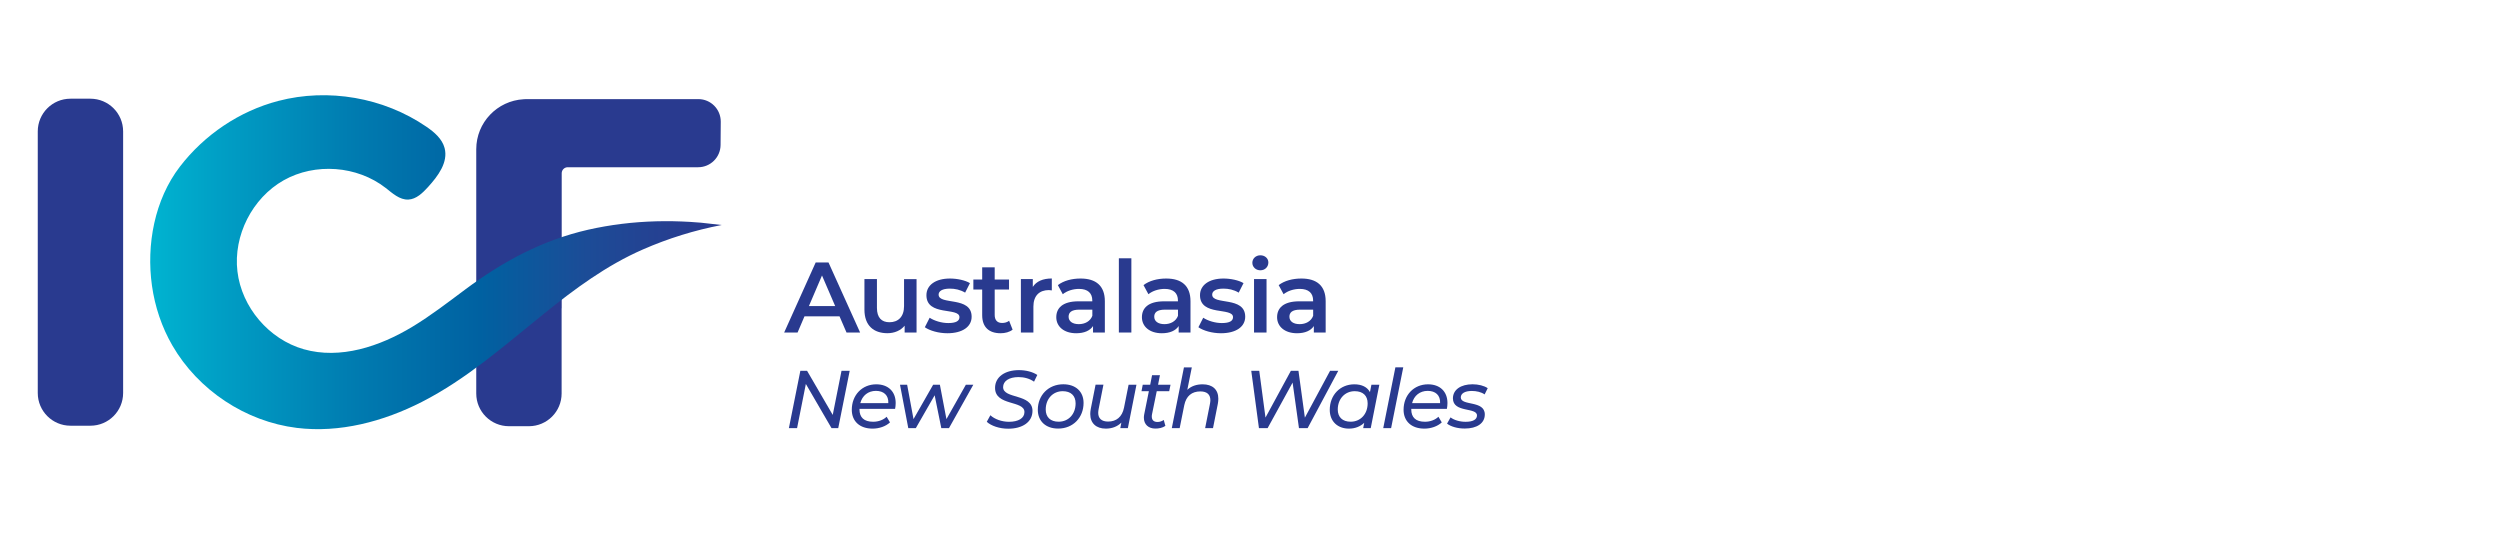 <?xml version="1.0" encoding="UTF-8"?>
<svg width="670px" height="145px" viewBox="0 0 670 145" version="1.1" xmlns="http://www.w3.org/2000/svg" xmlns:xlink="http://www.w3.org/1999/xlink">
    <title>ICF_Australasia_ Copy 2</title>
    <defs>
        <linearGradient x1="-0.003%" y1="50.018%" x2="99.997%" y2="50.018%" id="linearGradient-1">
            <stop stop-color="#00B5D1" offset="0%"></stop>
            <stop stop-color="#009FC5" offset="12.6%"></stop>
            <stop stop-color="#007BB0" offset="36.53%"></stop>
            <stop stop-color="#0061A1" offset="58.1%"></stop>
            <stop stop-color="#1C4C97" offset="76.53%"></stop>
            <stop stop-color="#263F91" offset="91.1%"></stop>
            <stop stop-color="#293A8F" offset="100%"></stop>
        </linearGradient>
    </defs>
    <g id="ICF_Australasia_-Copy-2" stroke="none" stroke-width="1" fill="none" fill-rule="evenodd" transform="translate(0, 1)">
        <g id="AustralasiaNSW_Horizontal_FullColor" transform="translate(10, 24)" fill-rule="nonzero">
            <g id="Group" transform="translate(201.264, 73.134)" fill="#293A8F">
                <polygon id="Path" points="16.455 1.243 13.384 16.602 11.58 16.602 4.705 4.766 2.352 16.602 0.158 16.602 3.23 1.243 5.034 1.243 11.909 13.067 14.261 1.243 16.455 1.243"></polygon>
                <path d="M19.076,11.446 L19.076,11.58 C19.076,13.713 20.258,14.895 22.757,14.895 C24.208,14.895 25.524,14.371 26.353,13.554 L27.255,15.066 C26.109,16.138 24.354,16.736 22.586,16.736 C19.137,16.736 17.016,14.761 17.016,11.689 C17.016,7.74 19.783,4.863 23.574,4.863 C26.718,4.863 28.778,6.753 28.778,9.885 C28.778,10.434 28.717,10.958 28.62,11.446 L19.076,11.446 L19.076,11.446 Z M19.295,9.91 L26.804,9.91 C26.913,7.777 25.548,6.619 23.488,6.619 C21.38,6.619 19.832,7.886 19.295,9.91 Z" id="Shape"></path>
                <polygon id="Path" points="49.585 4.973 43.064 16.602 41.004 16.602 39.224 7.801 34.178 16.602 32.155 16.602 29.936 4.973 31.85 4.973 33.557 14.188 38.822 4.973 40.626 4.973 42.381 14.188 47.586 4.973 49.585 4.973"></polygon>
                <path d="M53.193,14.907 L54.156,13.152 C55.314,14.225 57.228,14.907 59.141,14.907 C61.628,14.907 63.286,13.969 63.286,12.299 C63.286,9.093 55.412,10.739 55.412,5.826 C55.412,2.889 58.044,1.06 61.799,1.06 C63.688,1.06 65.492,1.524 66.735,2.352 L65.858,4.156 C64.712,3.34 63.249,2.925 61.689,2.925 C59.166,2.925 57.569,3.998 57.569,5.619 C57.569,8.849 65.443,7.313 65.443,11.982 C65.443,14.968 62.762,16.76 58.946,16.76 C56.594,16.772 54.315,15.968 53.193,14.907 Z" id="Path"></path>
                <path d="M66.869,11.702 C66.869,7.777 69.722,4.851 73.695,4.851 C77.011,4.851 79.132,6.802 79.132,9.849 C79.132,13.798 76.304,16.723 72.33,16.723 C69.015,16.736 66.869,14.737 66.869,11.702 Z M76.998,9.971 C76.998,7.911 75.743,6.704 73.537,6.704 C70.928,6.704 68.99,8.74 68.99,11.616 C68.99,13.652 70.246,14.883 72.452,14.883 C75.097,14.883 76.998,12.847 76.998,9.971 Z" id="Shape"></path>
                <path d="M93.307,4.973 L91.004,16.602 L88.98,16.602 L89.261,15.114 C88.188,16.211 86.713,16.736 85.092,16.736 C82.544,16.736 80.923,15.309 80.923,12.823 C80.923,12.408 80.972,11.97 81.057,11.482 L82.349,4.961 L84.458,4.961 L83.166,11.506 C83.105,11.86 83.056,12.189 83.056,12.494 C83.056,13.981 83.934,14.846 85.714,14.846 C87.908,14.846 89.468,13.615 89.968,11.141 L91.199,4.973 L93.307,4.973 L93.307,4.973 Z" id="Path"></path>
                <path d="M97.476,12.896 C97.427,13.115 97.415,13.31 97.415,13.506 C97.415,14.407 97.903,14.956 98.951,14.956 C99.524,14.956 100.133,14.761 100.621,14.407 L101.06,16.004 C100.267,16.553 99.28,16.723 98.366,16.723 C96.538,16.723 95.294,15.626 95.294,13.81 C95.294,13.542 95.319,13.237 95.38,12.933 L96.635,6.704 L94.66,6.704 L94.99,4.973 L96.989,4.973 L97.488,2.426 L99.597,2.426 L99.097,4.973 L102.437,4.973 L102.084,6.704 L98.744,6.704 L97.476,12.896 Z" id="Path"></path>
                <path d="M115.248,8.727 C115.248,9.142 115.199,9.605 115.114,10.093 L113.822,16.614 L111.713,16.614 L113.005,10.093 C113.066,9.739 113.115,9.41 113.115,9.13 C113.115,7.618 112.237,6.765 110.421,6.765 C108.166,6.765 106.63,7.972 106.118,10.47 L104.887,16.614 L102.778,16.614 L106.033,0.329 L108.142,0.329 L106.935,6.338 C108.007,5.327 109.409,4.863 111.043,4.863 C113.663,4.863 115.248,6.241 115.248,8.727 Z" id="Path"></path>
                <polygon id="Path" points="147.39 1.243 139.187 16.602 136.859 16.602 135.153 4.4 128.461 16.602 126.133 16.602 124.073 1.243 126.218 1.243 127.888 13.774 134.689 1.243 136.725 1.243 138.444 13.798 145.196 1.243"></polygon>
                <path d="M158.397,4.973 L156.093,16.602 L154.07,16.602 L154.35,15.175 C153.314,16.163 151.913,16.736 150.243,16.736 C147.281,16.736 145.111,14.846 145.111,11.714 C145.111,7.716 147.914,4.863 151.693,4.863 C153.692,4.863 155.143,5.583 155.886,6.948 L156.276,4.973 L158.397,4.973 L158.397,4.973 Z M155.265,9.971 C155.265,7.911 154.009,6.704 151.803,6.704 C149.194,6.704 147.256,8.74 147.256,11.616 C147.256,13.652 148.512,14.883 150.718,14.883 C153.351,14.883 155.265,12.847 155.265,9.971 Z" id="Shape"></path>
                <polygon id="Path" points="162.7 0.317 164.809 0.317 161.554 16.602 159.445 16.602"></polygon>
                <path d="M166.954,11.446 L166.954,11.58 C166.954,13.713 168.136,14.895 170.635,14.895 C172.085,14.895 173.402,14.371 174.231,13.554 L175.133,15.066 C173.987,16.138 172.232,16.736 170.464,16.736 C167.015,16.736 164.894,14.761 164.894,11.689 C164.894,7.74 167.661,4.863 171.452,4.863 C174.596,4.863 176.656,6.753 176.656,9.885 C176.656,10.434 176.595,10.958 176.498,11.446 L166.954,11.446 L166.954,11.446 Z M167.173,9.91 L174.682,9.91 C174.791,7.777 173.426,6.619 171.366,6.619 C169.258,6.619 167.697,7.886 167.173,9.91 Z" id="Shape"></path>
                <path d="M176.547,15.395 L177.485,13.725 C178.387,14.444 179.947,14.907 181.52,14.907 C183.543,14.907 184.567,14.273 184.567,13.201 C184.567,10.946 178.119,12.567 178.119,8.63 C178.119,6.326 180.203,4.851 183.385,4.851 C184.921,4.851 186.505,5.241 187.444,5.9 L186.615,7.569 C185.676,6.911 184.372,6.643 183.19,6.643 C181.239,6.643 180.228,7.362 180.228,8.374 C180.228,10.726 186.664,9.081 186.664,12.933 C186.664,15.346 184.494,16.711 181.325,16.711 C179.35,16.736 177.485,16.163 176.547,15.395 Z" id="Path"></path>
            </g>
            <g id="Group" transform="translate(200.045, 42.662)" fill="#293A8F">
                <path d="M14.944,17.113 L5.558,17.113 L3.705,21.453 L0.11,21.453 L8.557,2.682 L11.994,2.682 L20.465,21.453 L16.821,21.453 L14.944,17.113 Z M13.786,14.371 L10.251,6.168 L6.741,14.371 L13.786,14.371 L13.786,14.371 Z" id="Shape"></path>
                <path d="M35.592,7.131 L35.592,21.453 L32.399,21.453 L32.399,19.624 C31.326,20.941 29.632,21.636 27.791,21.636 C24.122,21.636 21.623,19.624 21.623,15.309 L21.623,7.131 L24.975,7.131 L24.975,14.858 C24.975,17.455 26.207,18.698 28.327,18.698 C30.656,18.698 32.24,17.248 32.24,14.383 L32.24,7.143 L35.592,7.143 L35.592,7.131 Z" id="Path"></path>
                <path d="M37.811,20.039 L39.103,17.491 C40.358,18.32 42.296,18.917 44.088,18.917 C46.209,18.917 47.086,18.332 47.086,17.333 C47.086,14.603 38.237,17.174 38.237,11.458 C38.237,8.752 40.675,6.984 44.539,6.984 C46.44,6.984 48.61,7.435 49.902,8.215 L48.61,10.763 C47.245,9.958 45.88,9.69 44.502,9.69 C42.467,9.69 41.504,10.361 41.504,11.299 C41.504,14.2 50.353,11.616 50.353,17.223 C50.353,19.905 47.891,21.648 43.856,21.648 C41.492,21.648 39.103,20.953 37.811,20.039 Z" id="Path"></path>
                <path d="M61.335,20.685 C60.531,21.331 59.324,21.648 58.118,21.648 C54.985,21.648 53.181,19.99 53.181,16.821 L53.181,9.934 L50.816,9.934 L50.816,7.253 L53.181,7.253 L53.181,3.986 L56.533,3.986 L56.533,7.253 L60.373,7.253 L60.373,9.934 L56.533,9.934 L56.533,16.748 C56.533,18.137 57.228,18.893 58.52,18.893 C59.215,18.893 59.885,18.71 60.397,18.308 L61.335,20.685 Z" id="Path"></path>
                <path d="M71.842,6.972 L71.842,10.166 C71.55,10.117 71.306,10.08 71.062,10.08 C68.515,10.08 66.906,11.58 66.906,14.505 L66.906,21.453 L63.554,21.453 L63.554,7.131 L66.747,7.131 L66.747,9.227 C67.71,7.728 69.453,6.972 71.842,6.972 Z" id="Path"></path>
                <path d="M86.055,13.067 L86.055,21.465 L82.886,21.465 L82.886,19.722 C82.081,20.953 80.521,21.648 78.376,21.648 C75.109,21.648 73.037,19.856 73.037,17.357 C73.037,14.968 74.646,13.091 78.985,13.091 L82.691,13.091 L82.691,12.872 C82.691,10.909 81.508,9.763 79.119,9.763 C77.51,9.763 75.853,10.3 74.78,11.19 L73.464,8.752 C74.987,7.569 77.218,6.984 79.522,6.984 C83.666,6.972 86.055,8.935 86.055,13.067 Z M82.703,16.979 L82.703,15.322 L79.241,15.322 C76.962,15.322 76.34,16.175 76.34,17.223 C76.34,18.43 77.364,19.21 79.071,19.21 C80.716,19.21 82.142,18.454 82.703,16.979 Z" id="Shape"></path>
                <polygon id="Path" points="89.809 1.56 93.161 1.56 93.161 21.453 89.809 21.453"></polygon>
                <path d="M109.007,13.067 L109.007,21.465 L105.838,21.465 L105.838,19.722 C105.033,20.953 103.473,21.648 101.328,21.648 C98.061,21.648 95.989,19.856 95.989,17.357 C95.989,14.968 97.598,13.091 101.937,13.091 L105.643,13.091 L105.643,12.872 C105.643,10.909 104.46,9.763 102.071,9.763 C100.462,9.763 98.805,10.3 97.732,11.19 L96.416,8.752 C97.939,7.569 100.17,6.984 102.474,6.984 C106.63,6.972 109.007,8.935 109.007,13.067 Z M105.655,16.979 L105.655,15.322 L102.193,15.322 C99.914,15.322 99.292,16.175 99.292,17.223 C99.292,18.43 100.316,19.21 102.023,19.21 C103.668,19.21 105.094,18.454 105.655,16.979 Z" id="Shape"></path>
                <path d="M111.128,20.039 L112.42,17.491 C113.675,18.32 115.613,18.917 117.405,18.917 C119.526,18.917 120.404,18.332 120.404,17.333 C120.404,14.603 111.554,17.174 111.554,11.458 C111.554,8.752 113.992,6.984 117.856,6.984 C119.758,6.984 121.927,7.435 123.219,8.215 L121.927,10.763 C120.562,9.958 119.197,9.69 117.82,9.69 C115.784,9.69 114.821,10.361 114.821,11.299 C114.821,14.2 123.67,11.616 123.67,17.223 C123.67,19.905 121.208,21.648 117.174,21.648 C114.797,21.648 112.42,20.953 111.128,20.039 Z" id="Path"></path>
                <path d="M125.584,2.767 C125.584,1.646 126.498,0.756 127.729,0.756 C128.96,0.756 129.875,1.585 129.875,2.682 C129.875,3.864 128.985,4.778 127.729,4.778 C126.498,4.778 125.584,3.888 125.584,2.767 Z M126.035,7.131 L129.387,7.131 L129.387,21.453 L126.035,21.453 L126.035,7.131 Z" id="Shape"></path>
                <path d="M145.233,13.067 L145.233,21.465 L142.064,21.465 L142.064,19.722 C141.259,20.953 139.699,21.648 137.554,21.648 C134.287,21.648 132.215,19.856 132.215,17.357 C132.215,14.968 133.824,13.091 138.163,13.091 L141.869,13.091 L141.869,12.872 C141.869,10.909 140.686,9.763 138.297,9.763 C136.688,9.763 135.031,10.3 133.958,11.19 L132.642,8.752 C134.165,7.569 136.396,6.984 138.7,6.984 C142.856,6.972 145.233,8.935 145.233,13.067 Z M141.881,16.979 L141.881,15.322 L138.419,15.322 C136.14,15.322 135.518,16.175 135.518,17.223 C135.518,18.43 136.542,19.21 138.249,19.21 C139.906,19.21 141.32,18.454 141.881,16.979 Z" id="Shape"></path>
            </g>
            <path d="M177.154,1.56 L131.079,1.56 C130.835,1.56 130.592,1.585 130.336,1.597 C123.266,1.987 117.635,7.825 117.635,14.993 L117.635,80.46 C117.635,85.299 121.559,89.224 126.398,89.224 L131.749,89.224 C136.589,89.224 140.513,85.299 140.513,80.46 L140.513,57.63 L140.538,57.606 L140.538,39.346 L140.538,21.428 C140.538,20.539 141.257,19.819 142.147,19.819 L177.105,19.819 C180.408,19.819 183.09,17.15 183.114,13.859 L183.163,7.606 C183.175,4.266 180.481,1.56 177.154,1.56 Z" id="Path" fill="#293A8F"></path>
            <path d="M22.998,10.214 L22.998,80.326 C22.998,85.165 19.074,89.09 14.235,89.09 L8.884,89.09 C4.044,89.09 0.12,85.165 0.12,80.326 L0.12,10.214 C0.12,5.375 4.044,1.451 8.884,1.451 L14.235,1.451 C19.086,1.463 22.998,5.375 22.998,10.214 Z" id="Path" fill="#293A8F"></path>
            <g id="SVGID_1_-link" transform="translate(29.398, 0)" fill="url(#linearGradient-1)">
                <path d="M145.599,34.471 C142.539,34.288 139.467,34.227 136.396,34.312 C130.277,34.483 124.182,35.214 118.21,36.567 C105.935,39.371 95.38,45.075 85.348,52.535 C80.692,55.997 76.096,59.568 71.123,62.567 C62.384,67.857 51.791,71.391 41.979,68.588 C32.679,65.931 25.365,57.35 24.232,47.732 C23.098,38.127 28.206,28.071 36.628,23.318 C45.063,18.564 56.301,19.405 63.944,25.353 C65.784,26.792 67.698,28.583 70.026,28.486 C72.172,28.388 73.866,26.706 75.316,25.122 C77.974,22.196 80.765,18.503 79.753,14.676 C79.095,12.189 76.974,10.397 74.853,8.947 C63.432,1.134 48.573,-1.451 35.19,2.048 C24.768,4.766 15.37,11.129 8.813,19.661 C2.023,28.498 -0.219,40.614 1.329,51.572 C2.121,57.191 3.949,62.664 6.789,67.576 C13.701,79.546 26.414,87.981 40.139,89.675 C51.621,91.089 63.322,87.981 73.634,82.727 C85.677,76.584 95.818,67.576 106.313,59.129 C114.59,52.462 123.085,46.148 132.898,41.857 C139.662,38.895 146.769,36.689 154.021,35.3 C148.061,34.617 148.061,34.617 145.599,34.471 Z" id="SVGID_1_"></path>
            </g>
        </g>
    </g>
</svg>